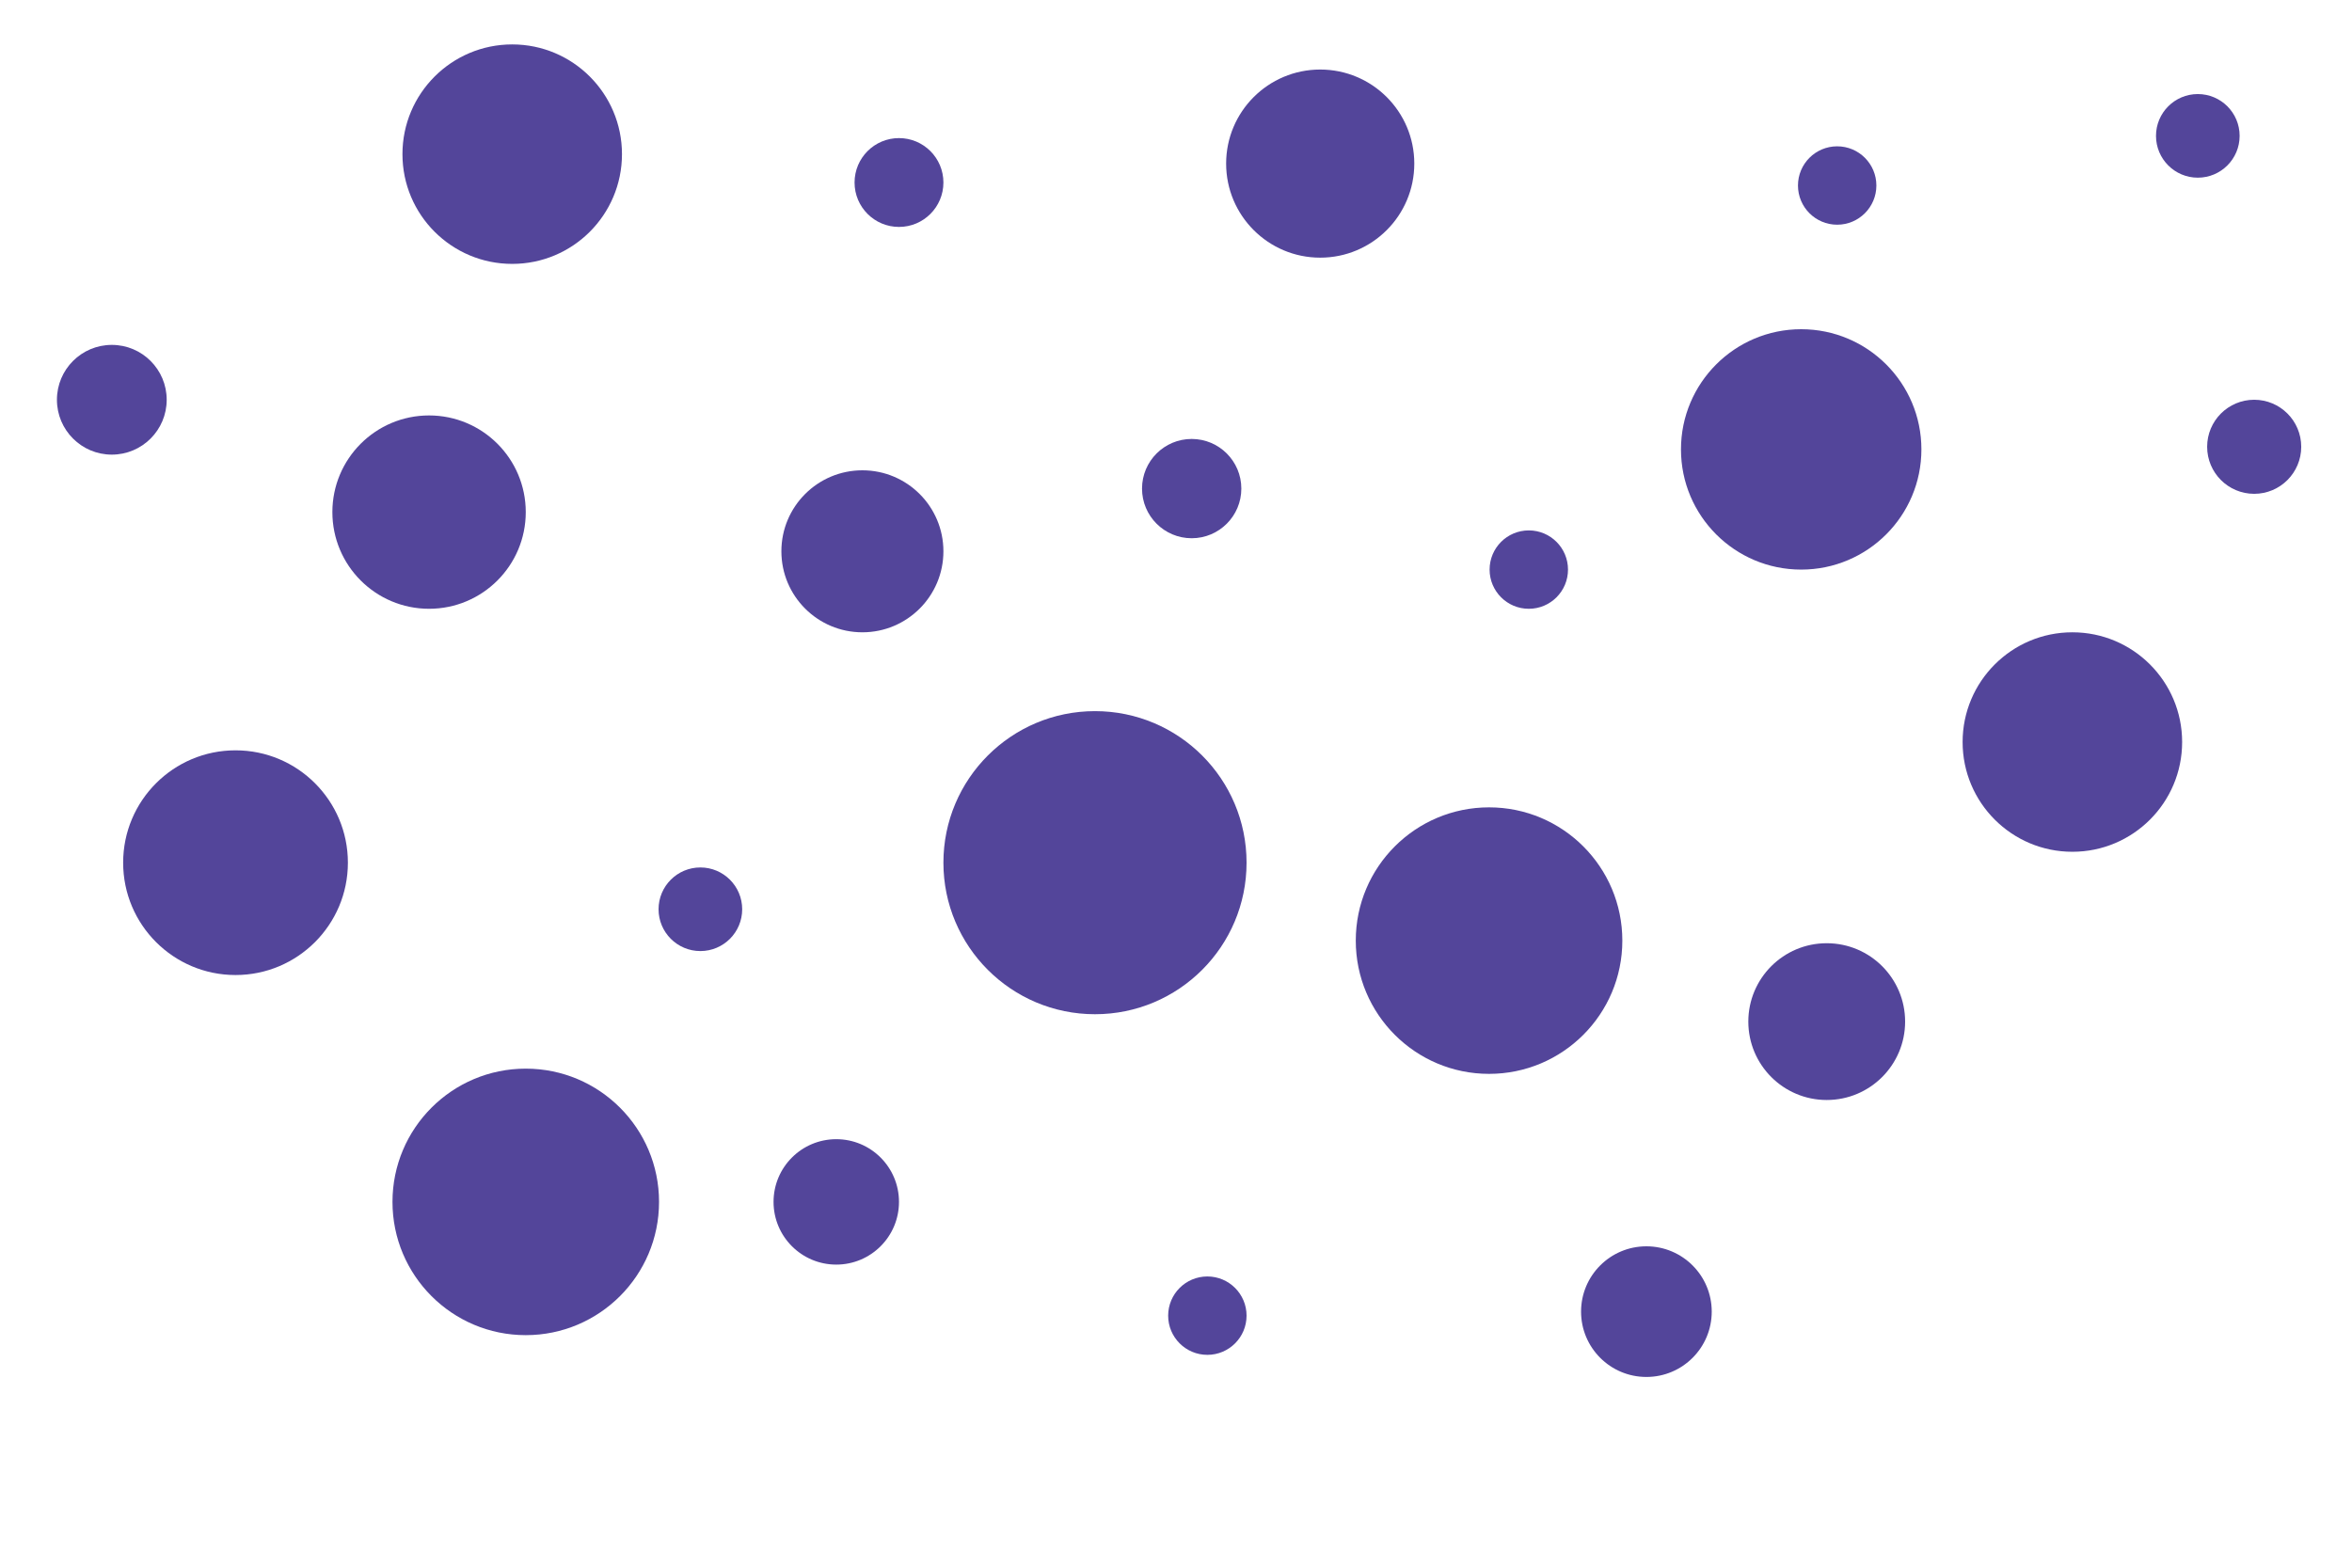 <svg xmlns="http://www.w3.org/2000/svg" xml:space="preserve" style="fill-rule:evenodd;clip-rule:evenodd;stroke-linejoin:round;stroke-miterlimit:2" viewBox="0 0 900 600"><circle cx="219" cy="201" r="58" style="fill:#53459a" transform="translate(200 129.173)"/><circle cx="423" cy="588" r="15" style="fill:#53459a" transform="translate(39 -84.46)"/><circle cx="512" cy="464" r="17" style="fill:#53459a" transform="translate(-168 -394.147)"/><circle cx="337" cy="218" r="37" style="fill:#53459a" transform="translate(-172.816 -22)"/><circle cx="203" cy="496" r="51" style="fill:#53459a" transform="translate(-1.816 -36)"/><circle cx="793" cy="284" r="42" style="fill:#53459a"/><circle cx="421" cy="300" r="31" style="fill:#53459a" transform="translate(-91 -89)"/><circle cx="703" cy="71" r="15" style="fill:#53459a"/><circle cx="108" cy="291" r="46" style="fill:#53459a" transform="translate(581.231 -119)"/><circle cx="841" cy="52" r="16" style="fill:#53459a"/><circle cx="268" cy="348" r="16" style="fill:#53459a"/><circle cx="320" cy="460" r="24" style="fill:#53459a"/><circle cx="507" cy="39" r="36" style="fill:#53459a" transform="translate(-1.816 23.613)"/><circle cx="48" cy="475" r="43" style="fill:#53459a" transform="translate(42.123 -144.827)"/><circle cx="699" cy="391" r="30" style="fill:#53459a"/><circle cx="585" cy="218" r="15" style="fill:#53459a"/><circle cx="196" cy="59" r="42" style="fill:#53459a"/><circle cx="630" cy="502" r="25" style="fill:#53459a"/><circle cx="456" cy="187" r="19" style="fill:#53459a"/><circle cx="888" cy="171" r="18" style="fill:#53459a" transform="translate(-25.429)"/><circle cx="11" cy="150" r="21" style="fill:#53459a" transform="translate(31.786 3)"/><circle cx="4" cy="360" r="51" style="fill:#53459a" transform="translate(565.792)"/></svg>